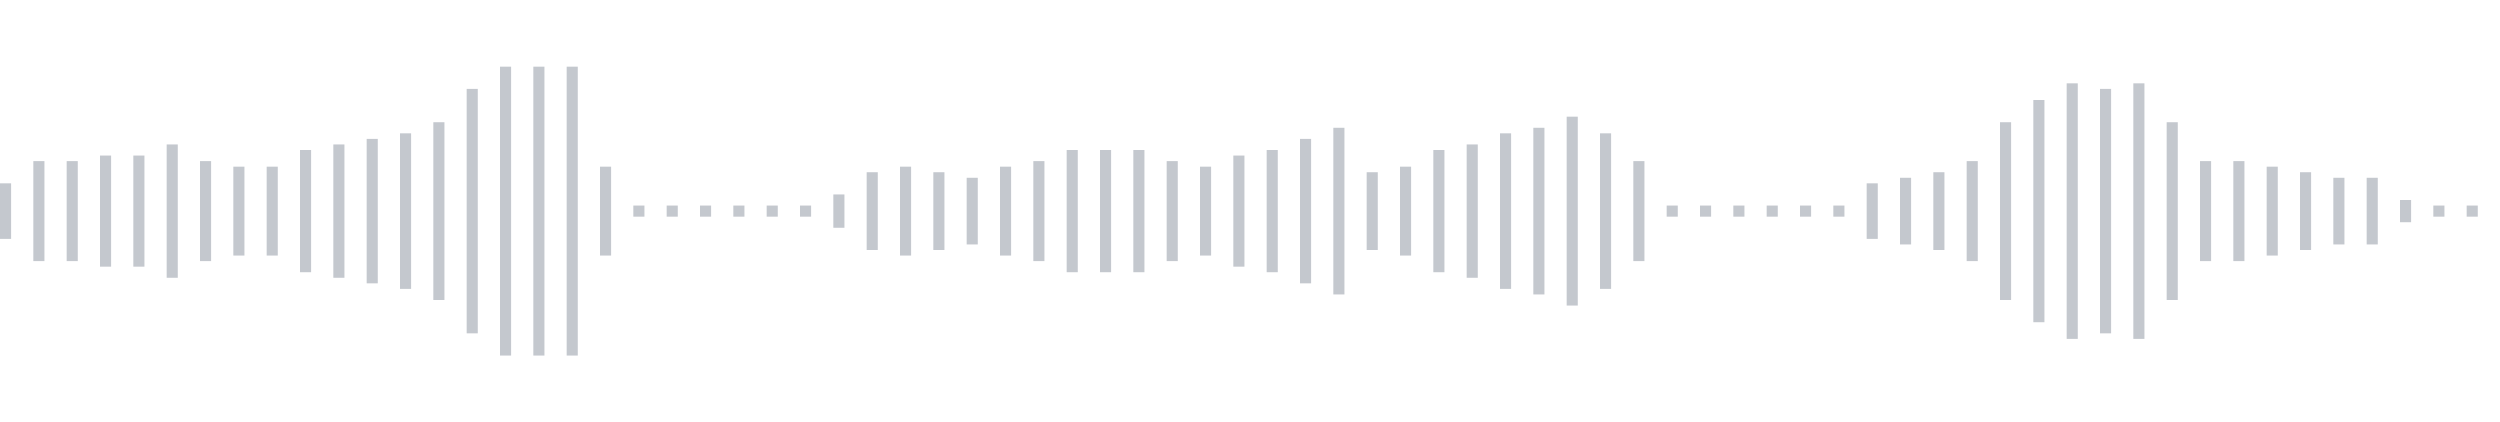 <svg xmlns="http://www.w3.org/2000/svg" xmlns:xlink="http://www.w3/org/1999/xlink" viewBox="0 0 225 38" preserveAspectRatio="none" width="100%" height="100%" fill="#C4C8CE"><g id="waveform-6a3257ef-d60e-4120-9bd5-4571ba21f627"><rect x="0" y="16.5" width="1" height="5"/><rect x="3" y="14.5" width="1" height="9"/><rect x="6" y="14.5" width="1" height="9"/><rect x="9" y="14.0" width="1" height="10"/><rect x="12" y="14.0" width="1" height="10"/><rect x="15" y="13.0" width="1" height="12"/><rect x="18" y="14.5" width="1" height="9"/><rect x="21" y="15.0" width="1" height="8"/><rect x="24" y="15.0" width="1" height="8"/><rect x="27" y="13.5" width="1" height="11"/><rect x="30" y="13.0" width="1" height="12"/><rect x="33" y="12.5" width="1" height="13"/><rect x="36" y="12.0" width="1" height="14"/><rect x="39" y="11.0" width="1" height="16"/><rect x="42" y="8.0" width="1" height="22"/><rect x="45" y="6.0" width="1" height="26"/><rect x="48" y="6.0" width="1" height="26"/><rect x="51" y="6.0" width="1" height="26"/><rect x="54" y="15.0" width="1" height="8"/><rect x="57" y="18.5" width="1" height="1"/><rect x="60" y="18.5" width="1" height="1"/><rect x="63" y="18.5" width="1" height="1"/><rect x="66" y="18.5" width="1" height="1"/><rect x="69" y="18.5" width="1" height="1"/><rect x="72" y="18.5" width="1" height="1"/><rect x="75" y="17.5" width="1" height="3"/><rect x="78" y="15.5" width="1" height="7"/><rect x="81" y="15.0" width="1" height="8"/><rect x="84" y="15.5" width="1" height="7"/><rect x="87" y="16.0" width="1" height="6"/><rect x="90" y="15.0" width="1" height="8"/><rect x="93" y="14.5" width="1" height="9"/><rect x="96" y="13.5" width="1" height="11"/><rect x="99" y="13.5" width="1" height="11"/><rect x="102" y="13.5" width="1" height="11"/><rect x="105" y="14.5" width="1" height="9"/><rect x="108" y="15.0" width="1" height="8"/><rect x="111" y="14.0" width="1" height="10"/><rect x="114" y="13.5" width="1" height="11"/><rect x="117" y="12.5" width="1" height="13"/><rect x="120" y="11.5" width="1" height="15"/><rect x="123" y="15.5" width="1" height="7"/><rect x="126" y="15.0" width="1" height="8"/><rect x="129" y="13.5" width="1" height="11"/><rect x="132" y="13.0" width="1" height="12"/><rect x="135" y="12.0" width="1" height="14"/><rect x="138" y="11.5" width="1" height="15"/><rect x="141" y="10.5" width="1" height="17"/><rect x="144" y="12.0" width="1" height="14"/><rect x="147" y="14.5" width="1" height="9"/><rect x="150" y="18.5" width="1" height="1"/><rect x="153" y="18.5" width="1" height="1"/><rect x="156" y="18.5" width="1" height="1"/><rect x="159" y="18.5" width="1" height="1"/><rect x="162" y="18.5" width="1" height="1"/><rect x="165" y="18.5" width="1" height="1"/><rect x="168" y="16.5" width="1" height="5"/><rect x="171" y="16.0" width="1" height="6"/><rect x="174" y="15.5" width="1" height="7"/><rect x="177" y="14.5" width="1" height="9"/><rect x="180" y="11.0" width="1" height="16"/><rect x="183" y="9.0" width="1" height="20"/><rect x="186" y="7.5" width="1" height="23"/><rect x="189" y="8.0" width="1" height="22"/><rect x="192" y="7.5" width="1" height="23"/><rect x="195" y="11.0" width="1" height="16"/><rect x="198" y="14.5" width="1" height="9"/><rect x="201" y="14.5" width="1" height="9"/><rect x="204" y="15.0" width="1" height="8"/><rect x="207" y="15.5" width="1" height="7"/><rect x="210" y="16.0" width="1" height="6"/><rect x="213" y="16.0" width="1" height="6"/><rect x="216" y="18.0" width="1" height="2"/><rect x="219" y="18.5" width="1" height="1"/><rect x="222" y="18.5" width="1" height="1"/></g></svg>
